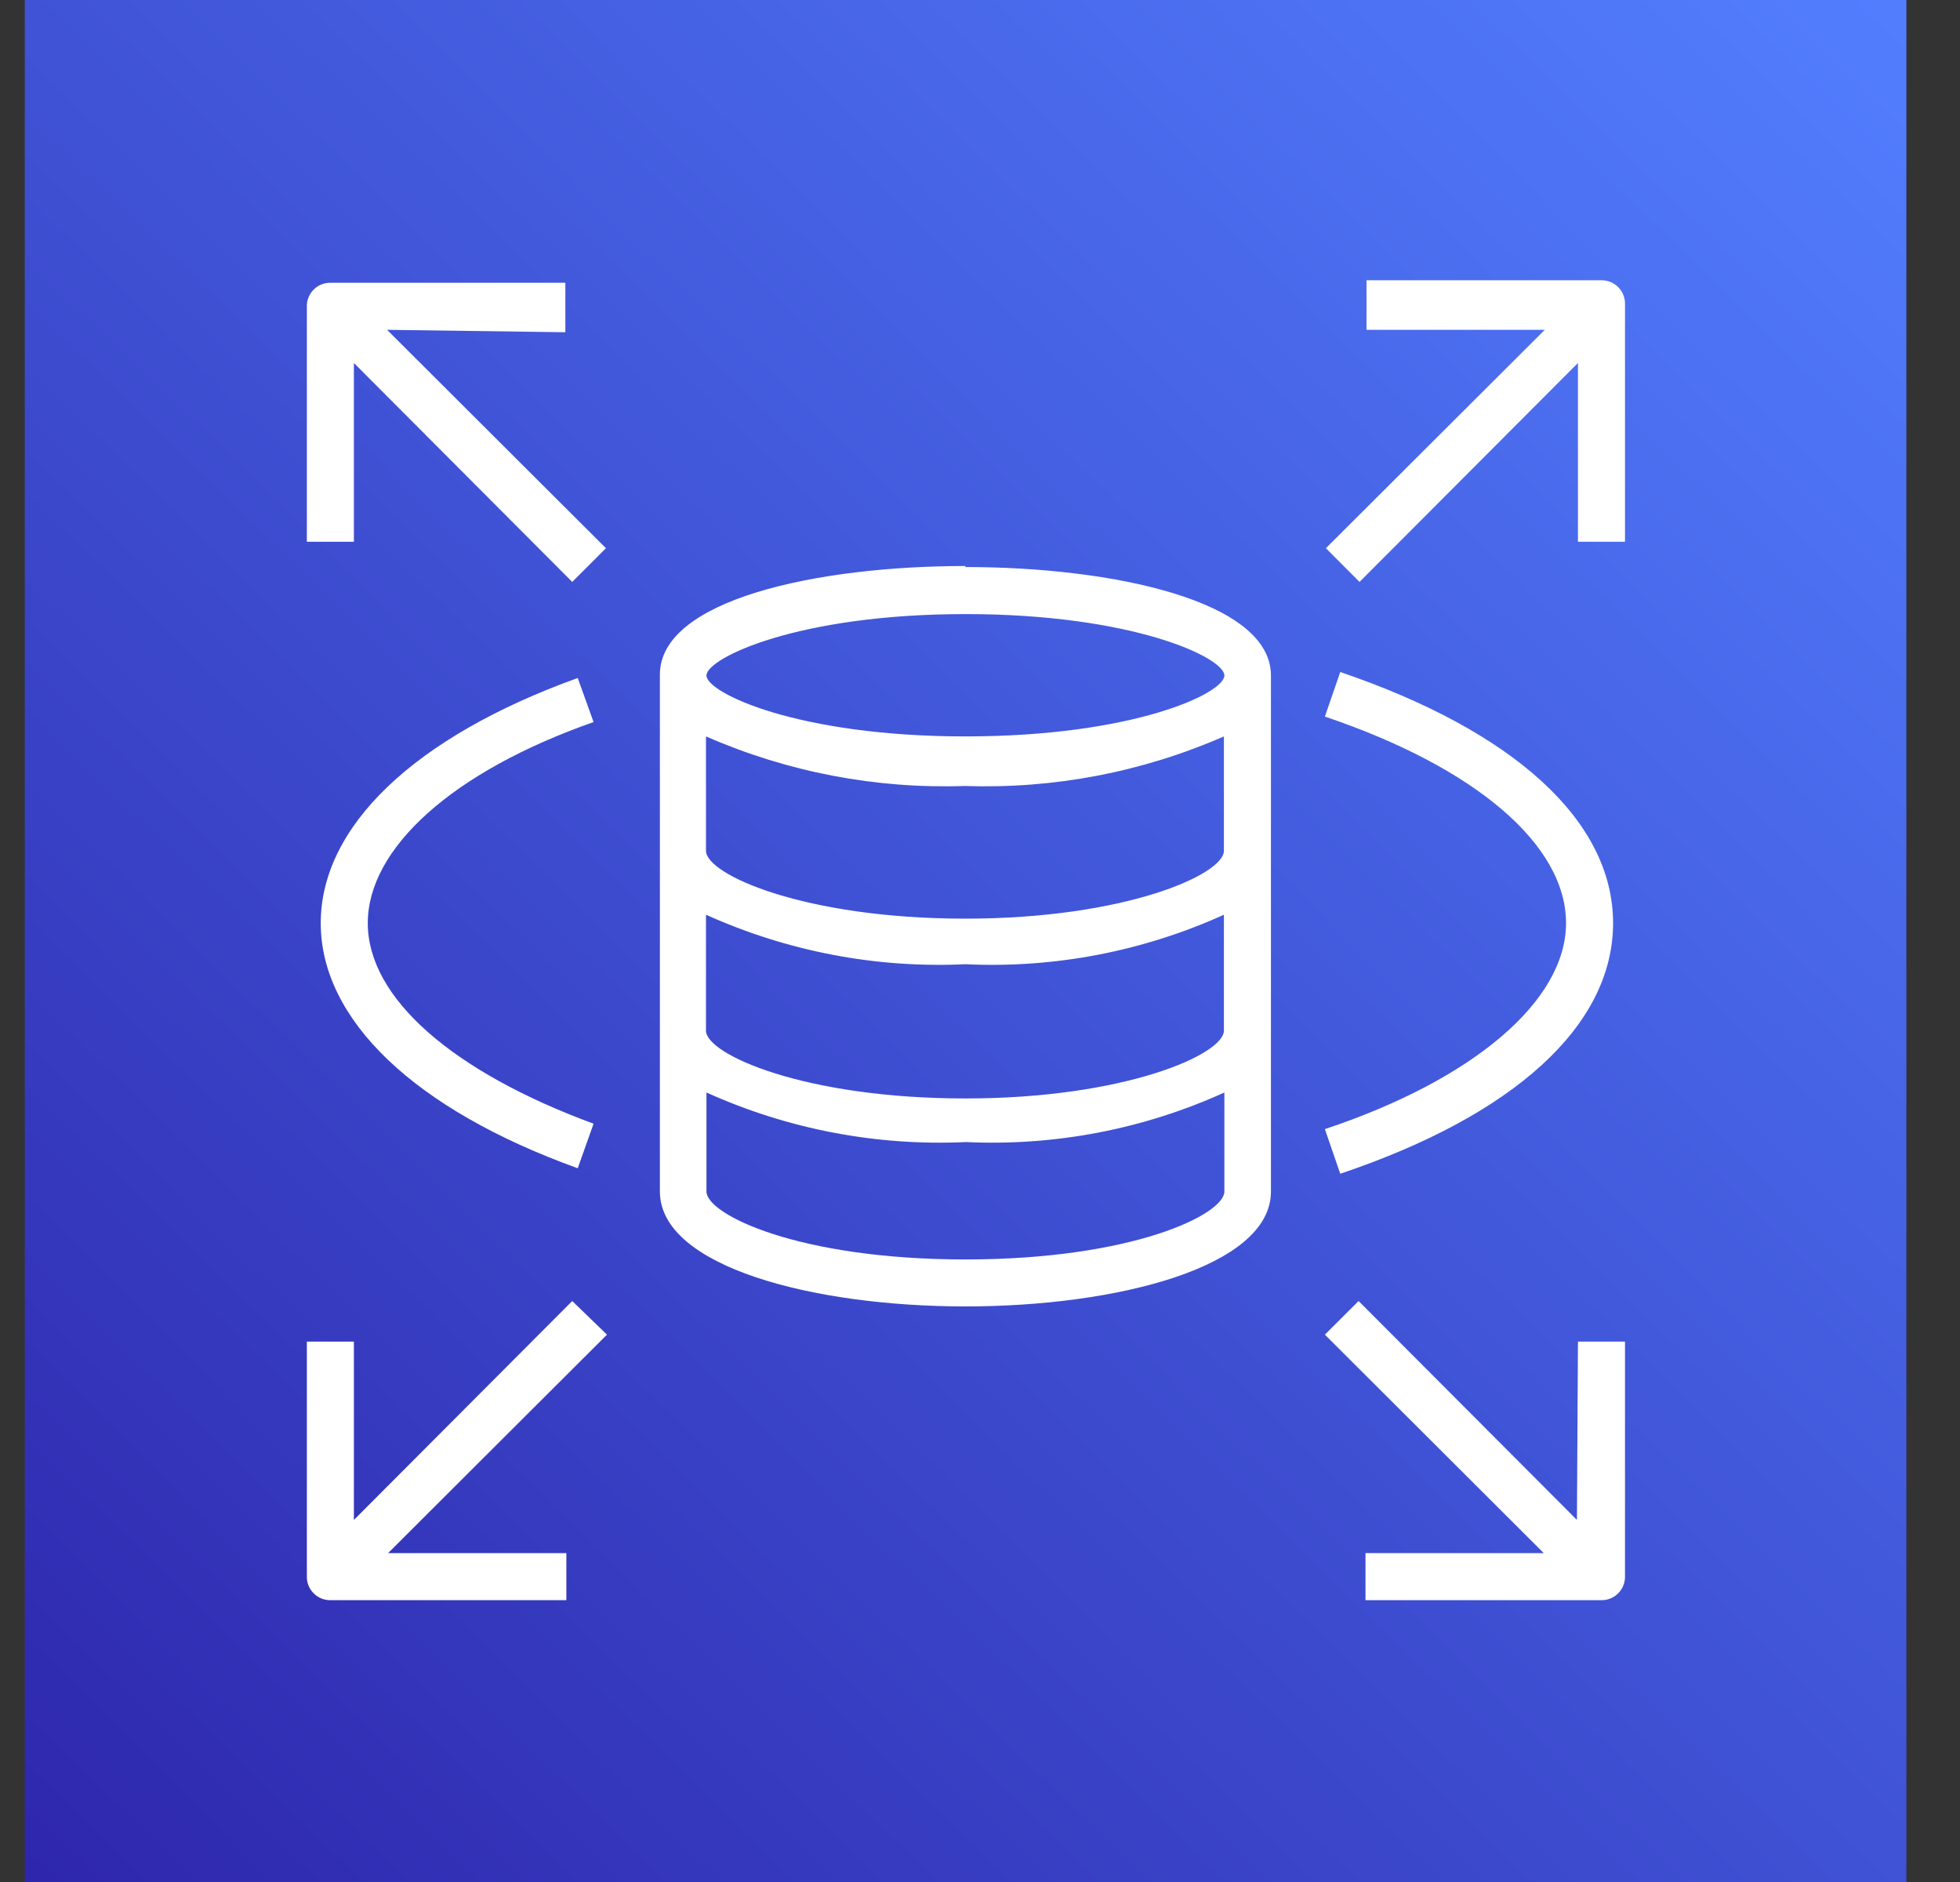 <svg width="25" height="24" viewBox="0 0 25 24" fill="none" xmlns="http://www.w3.org/2000/svg">
<rect x="0" y="0" width="25" height="24" fill="#333333" stroke="none"/>
<path d="M24.316 0H0.316V24H24.316V0Z" fill="url(#paint0_linear_21316_3077)"/>
<path fill-rule="evenodd" clip-rule="evenodd" d="M4.937 4.206L7.729 6.991L7.299 7.421L4.514 4.629V6.909H3.914V3.909C3.913 3.869 3.92 3.83 3.935 3.793C3.949 3.757 3.971 3.723 3.999 3.695C4.026 3.667 4.059 3.644 4.096 3.629C4.132 3.614 4.171 3.606 4.211 3.606H7.211V4.237L4.937 4.206ZM20.727 3.909V6.909H20.127V4.629L17.341 7.421L16.912 6.991L19.704 4.206H17.43V3.574H20.43C20.469 3.574 20.509 3.582 20.545 3.597C20.581 3.613 20.614 3.635 20.642 3.663C20.67 3.692 20.692 3.725 20.706 3.762C20.721 3.799 20.728 3.838 20.727 3.877V3.909ZM20.127 17.109H20.727V20.109C20.727 20.188 20.695 20.263 20.64 20.319C20.584 20.375 20.509 20.406 20.43 20.406H17.417V19.806H19.691L16.899 17.02L17.329 16.591L20.114 19.383L20.127 17.109ZM19.975 11.772C19.975 10.774 18.826 9.789 16.899 9.138L17.095 8.57C19.306 9.322 20.575 10.465 20.575 11.772C20.575 13.079 19.312 14.223 17.095 14.968L16.899 14.399C18.794 13.768 19.975 12.764 19.975 11.772ZM4.691 11.772C4.691 12.726 5.771 13.667 7.571 14.33L7.369 14.898C5.285 14.147 4.091 13.004 4.091 11.772C4.091 10.54 5.285 9.397 7.369 8.646L7.571 9.208C5.771 9.839 4.691 10.818 4.691 11.772ZM7.742 17.02L4.95 19.806H7.224V20.406H4.211C4.132 20.406 4.057 20.375 4.001 20.319C3.945 20.263 3.914 20.188 3.914 20.109V17.109H4.514V19.383L7.299 16.591L7.742 17.02ZM12.314 9.391C10.173 9.391 9.011 8.835 9.011 8.614C9.011 8.393 10.173 7.831 12.314 7.831C14.455 7.831 15.617 8.387 15.617 8.614C15.617 8.842 14.455 9.391 12.314 9.391ZM12.314 11.715C10.261 11.715 9.005 11.153 9.005 10.85V9.391C10.044 9.846 11.173 10.062 12.308 10.023C13.442 10.062 14.571 9.846 15.611 9.391V10.85C15.611 11.153 14.348 11.715 12.314 11.715ZM12.314 14.008C10.261 14.008 9.005 13.446 9.005 13.143V11.665C10.043 12.133 11.177 12.35 12.314 12.296C13.448 12.35 14.578 12.133 15.611 11.665V13.143C15.611 13.446 14.348 14.008 12.314 14.008ZM12.314 16.061C10.179 16.061 9.011 15.486 9.011 15.195V13.932C10.049 14.401 11.183 14.617 12.32 14.564C13.454 14.617 14.584 14.401 15.617 13.932V15.195C15.617 15.486 14.449 16.061 12.314 16.061ZM12.314 7.218C10.419 7.218 8.417 7.648 8.417 8.602V15.195C8.417 16.155 10.375 16.66 12.314 16.66C14.253 16.66 16.211 16.155 16.211 15.195V8.614C16.211 7.661 14.19 7.231 12.314 7.231V7.218Z" fill="white"/>
<defs>
<linearGradient id="paint0_linear_21316_3077" x1="0.512" y1="24" x2="24.26" y2="-0.253" gradientUnits="userSpaceOnUse">
<stop stop-color="#2E27AD"/>
<stop offset="1" stop-color="#527FFF"/>
</linearGradient>
</defs>
</svg>
